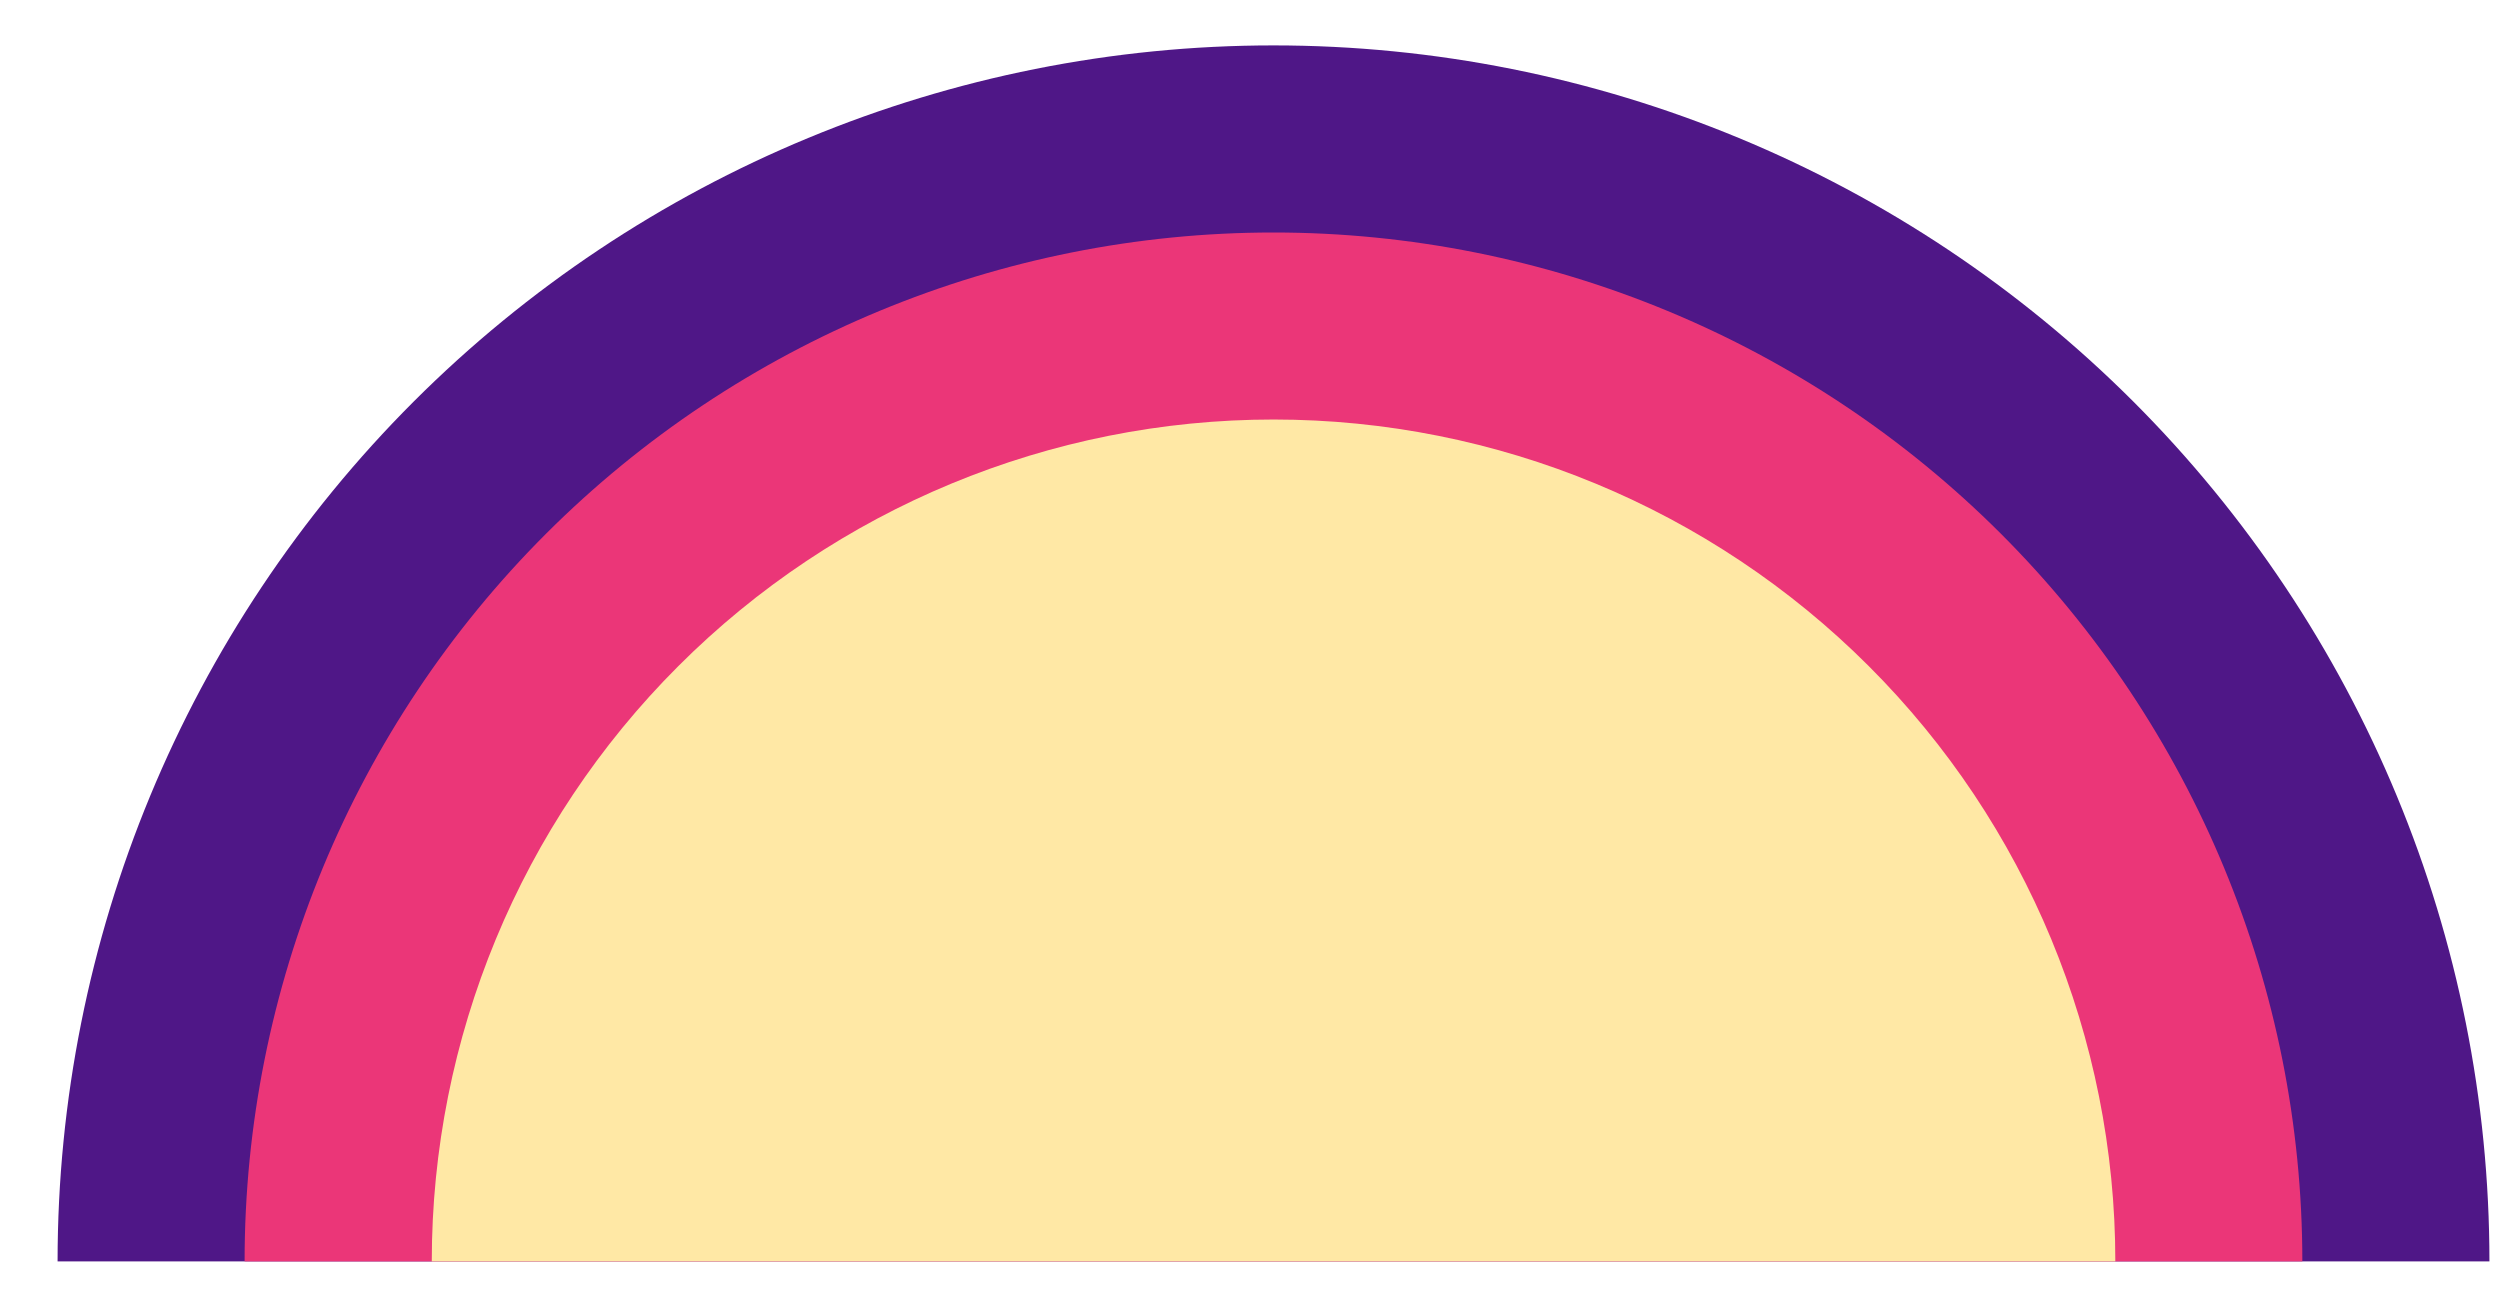 <svg width="31" height="16" viewBox="0 0 31 16" fill="none" xmlns="http://www.w3.org/2000/svg">
<path d="M30.869 15.641C30.869 11.642 29.28 7.807 26.453 4.979C23.625 2.152 19.79 0.563 15.791 0.563C11.793 0.563 7.958 2.152 5.13 4.979C2.302 7.807 0.714 11.642 0.714 15.641L15.791 15.641H30.869Z" fill="#4F1787"/>
<path d="M28.549 15.641C28.549 12.257 27.205 9.012 24.812 6.619C22.42 4.227 19.175 2.883 15.791 2.883C12.408 2.883 9.163 4.227 6.77 6.619C4.377 9.012 3.033 12.257 3.033 15.641L15.791 15.641H28.549Z" fill="#EB3678"/>
<path d="M26.23 15.641C26.23 12.872 25.131 10.217 23.173 8.26C21.215 6.302 18.56 5.202 15.792 5.202C13.024 5.202 10.368 6.302 8.411 8.26C6.453 10.217 5.354 12.872 5.354 15.641L15.792 15.641H26.23Z" fill="#FFE8A5"/>
</svg>
